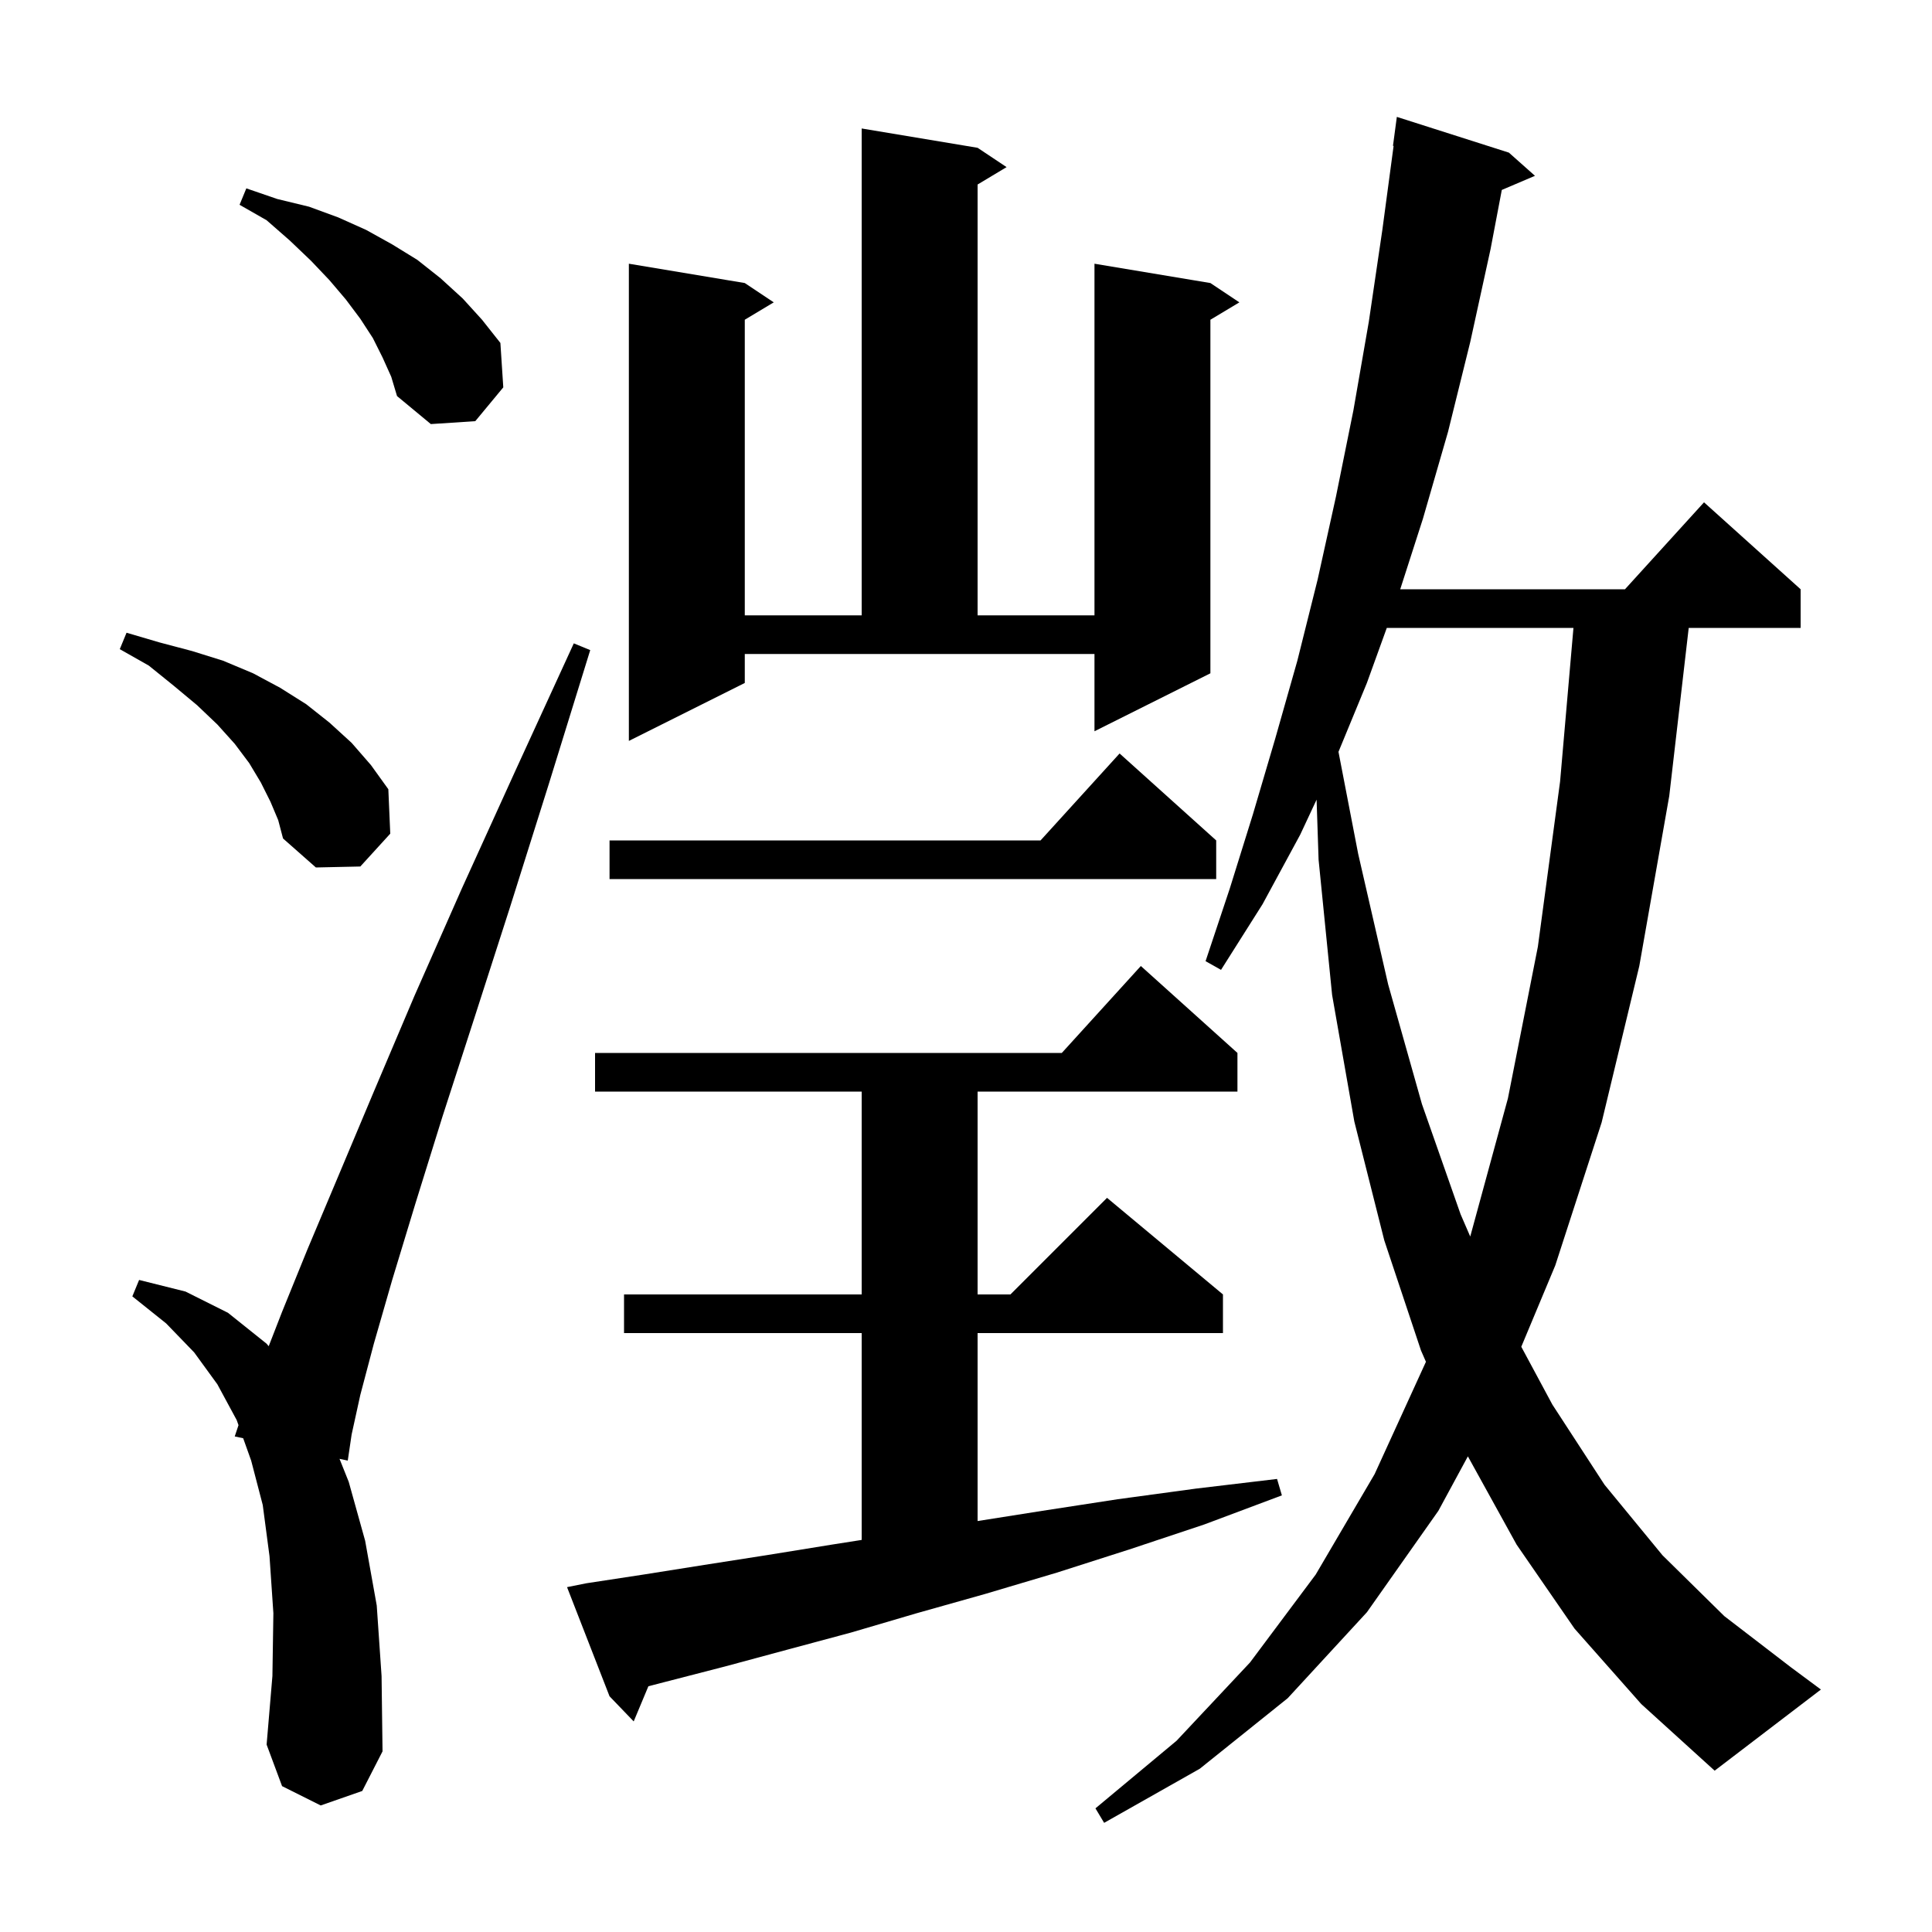 <svg xmlns="http://www.w3.org/2000/svg" xmlns:xlink="http://www.w3.org/1999/xlink" version="1.1" baseProfile="full" viewBox="0 0 200 200" width="200" height="200">
<g fill="black">
<path d="M 163.0 168.6 L 157.0 159.9 L 151.954 150.761 L 148.9 156.4 L 141.5 166.9 L 133.3 175.8 L 124.2 183.1 L 114.3 188.7 L 113.4 187.2 L 121.8 180.2 L 129.4 172.1 L 136.2 163.0 L 142.3 152.6 L 147.6 141.0 L 147.611 140.968 L 147.1 139.8 L 143.3 128.4 L 140.2 116.1 L 137.9 103.0 L 136.5 89.0 L 136.293 82.78 L 134.6 86.4 L 130.7 93.6 L 126.4 100.4 L 124.8 99.5 L 127.3 92.0 L 129.7 84.3 L 132.0 76.5 L 134.3 68.4 L 136.4 60.0 L 138.3 51.4 L 140.1 42.5 L 141.7 33.3 L 143.1 23.8 L 144.265 15.104 L 144.2 15.1 L 144.6 12.1 L 156.2 15.8 L 158.9 18.2 L 155.466 19.663 L 154.3 25.8 L 152.2 35.4 L 149.9 44.7 L 147.3 53.7 L 144.951 61.0 L 168.218 61.0 L 176.4 52.0 L 186.4 61.0 L 186.4 65.0 L 174.815 65.0 L 172.8 82.4 L 169.7 100.0 L 165.8 116.2 L 161.0 131.0 L 157.483 139.416 L 160.7 145.4 L 166.1 153.7 L 172.1 161.0 L 178.5 167.3 L 185.4 172.6 L 188.5 174.9 L 177.5 183.3 L 169.9 176.4 Z M 33.2 186.9 L 29.2 184.9 L 27.6 180.6 L 28.2 173.5 L 28.3 167.0 L 27.9 161.1 L 27.2 155.8 L 26.0 151.2 L 25.174 148.887 L 24.3 148.7 L 24.69 147.531 L 24.5 147.0 L 22.5 143.3 L 20.1 140.0 L 17.2 137.0 L 13.7 134.2 L 14.4 132.5 L 19.2 133.7 L 23.6 135.9 L 27.6 139.1 L 27.816 139.36 L 29.2 135.8 L 31.8 129.4 L 35.0 121.8 L 38.7 113.0 L 42.9 103.1 L 47.8 92.0 L 53.3 79.9 L 59.4 66.6 L 61.1 67.3 L 56.8 81.2 L 52.8 93.9 L 49.1 105.4 L 45.8 115.6 L 43.0 124.6 L 40.6 132.5 L 38.7 139.1 L 37.3 144.4 L 36.4 148.5 L 36.0 151.2 L 35.147 151.018 L 36.1 153.4 L 37.8 159.5 L 39.0 166.2 L 39.5 173.5 L 39.6 181.3 L 37.5 185.4 Z M 60.7 163.9 L 66.6 163.0 L 72.9 162.0 L 79.3 161.0 L 86.1 159.9 L 89.2 159.413 L 89.2 138.0 L 64.6 138.0 L 64.6 134.0 L 89.2 134.0 L 89.2 113.0 L 61.6 113.0 L 61.6 109.0 L 109.918 109.0 L 118.1 100.0 L 128.1 109.0 L 128.1 113.0 L 101.2 113.0 L 101.2 134.0 L 104.6 134.0 L 114.6 124.0 L 126.6 134.0 L 126.6 138.0 L 101.2 138.0 L 101.2 157.458 L 107.9 156.4 L 115.7 155.2 L 123.8 154.1 L 132.2 153.1 L 132.7 154.8 L 124.7 157.8 L 116.9 160.4 L 109.4 162.8 L 102.0 165.0 L 94.9 167.0 L 88.1 169.0 L 81.4 170.8 L 75.1 172.5 L 68.9 174.1 L 67.121 174.56 L 65.6 178.2 L 63.1 175.6 L 58.7 164.3 Z M 143.56 65.0 L 141.5 70.7 L 138.559 77.83 L 140.6 88.4 L 143.7 101.9 L 147.2 114.3 L 151.2 125.7 L 152.198 128.006 L 152.2 128.0 L 156.1 113.7 L 159.2 98.0 L 161.5 80.9 L 162.883 65.0 Z M 125.9 87.0 L 125.9 91.0 L 63.1 91.0 L 63.1 87.0 L 107.718 87.0 L 115.9 78.0 Z M 28.0 83.0 L 27.0 81.0 L 25.8 79.0 L 24.3 77.0 L 22.5 75.0 L 20.4 73.0 L 18.0 71.0 L 15.4 68.9 L 12.4 67.2 L 13.1 65.5 L 16.5 66.5 L 19.9 67.4 L 23.1 68.4 L 26.2 69.7 L 29.0 71.2 L 31.7 72.9 L 34.1 74.8 L 36.4 76.9 L 38.4 79.2 L 40.2 81.7 L 40.4 86.3 L 37.3 89.7 L 32.7 89.8 L 29.3 86.8 L 28.8 84.9 Z M 77.1 70.7 L 65.1 76.7 L 65.1 27.3 L 77.1 29.3 L 80.1 31.3 L 77.1 33.1 L 77.1 63.7 L 89.2 63.7 L 89.2 13.3 L 101.2 15.3 L 104.2 17.3 L 101.2 19.1 L 101.2 63.7 L 113.3 63.7 L 113.3 27.3 L 125.3 29.3 L 128.3 31.3 L 125.3 33.1 L 125.3 69.7 L 113.3 75.7 L 113.3 67.7 L 77.1 67.7 Z M 39.6 37.0 L 38.6 35.0 L 37.3 33.0 L 35.8 31.0 L 34.1 29.0 L 32.2 27.0 L 30.0 24.9 L 27.6 22.8 L 24.8 21.2 L 25.5 19.5 L 28.7 20.6 L 32.0 21.4 L 35.0 22.5 L 37.9 23.8 L 40.6 25.3 L 43.2 26.9 L 45.6 28.8 L 47.9 30.9 L 49.9 33.1 L 51.8 35.5 L 52.1 40.1 L 49.2 43.6 L 44.6 43.9 L 41.1 41.0 L 40.5 39.0 Z " />
</g>
</svg>

